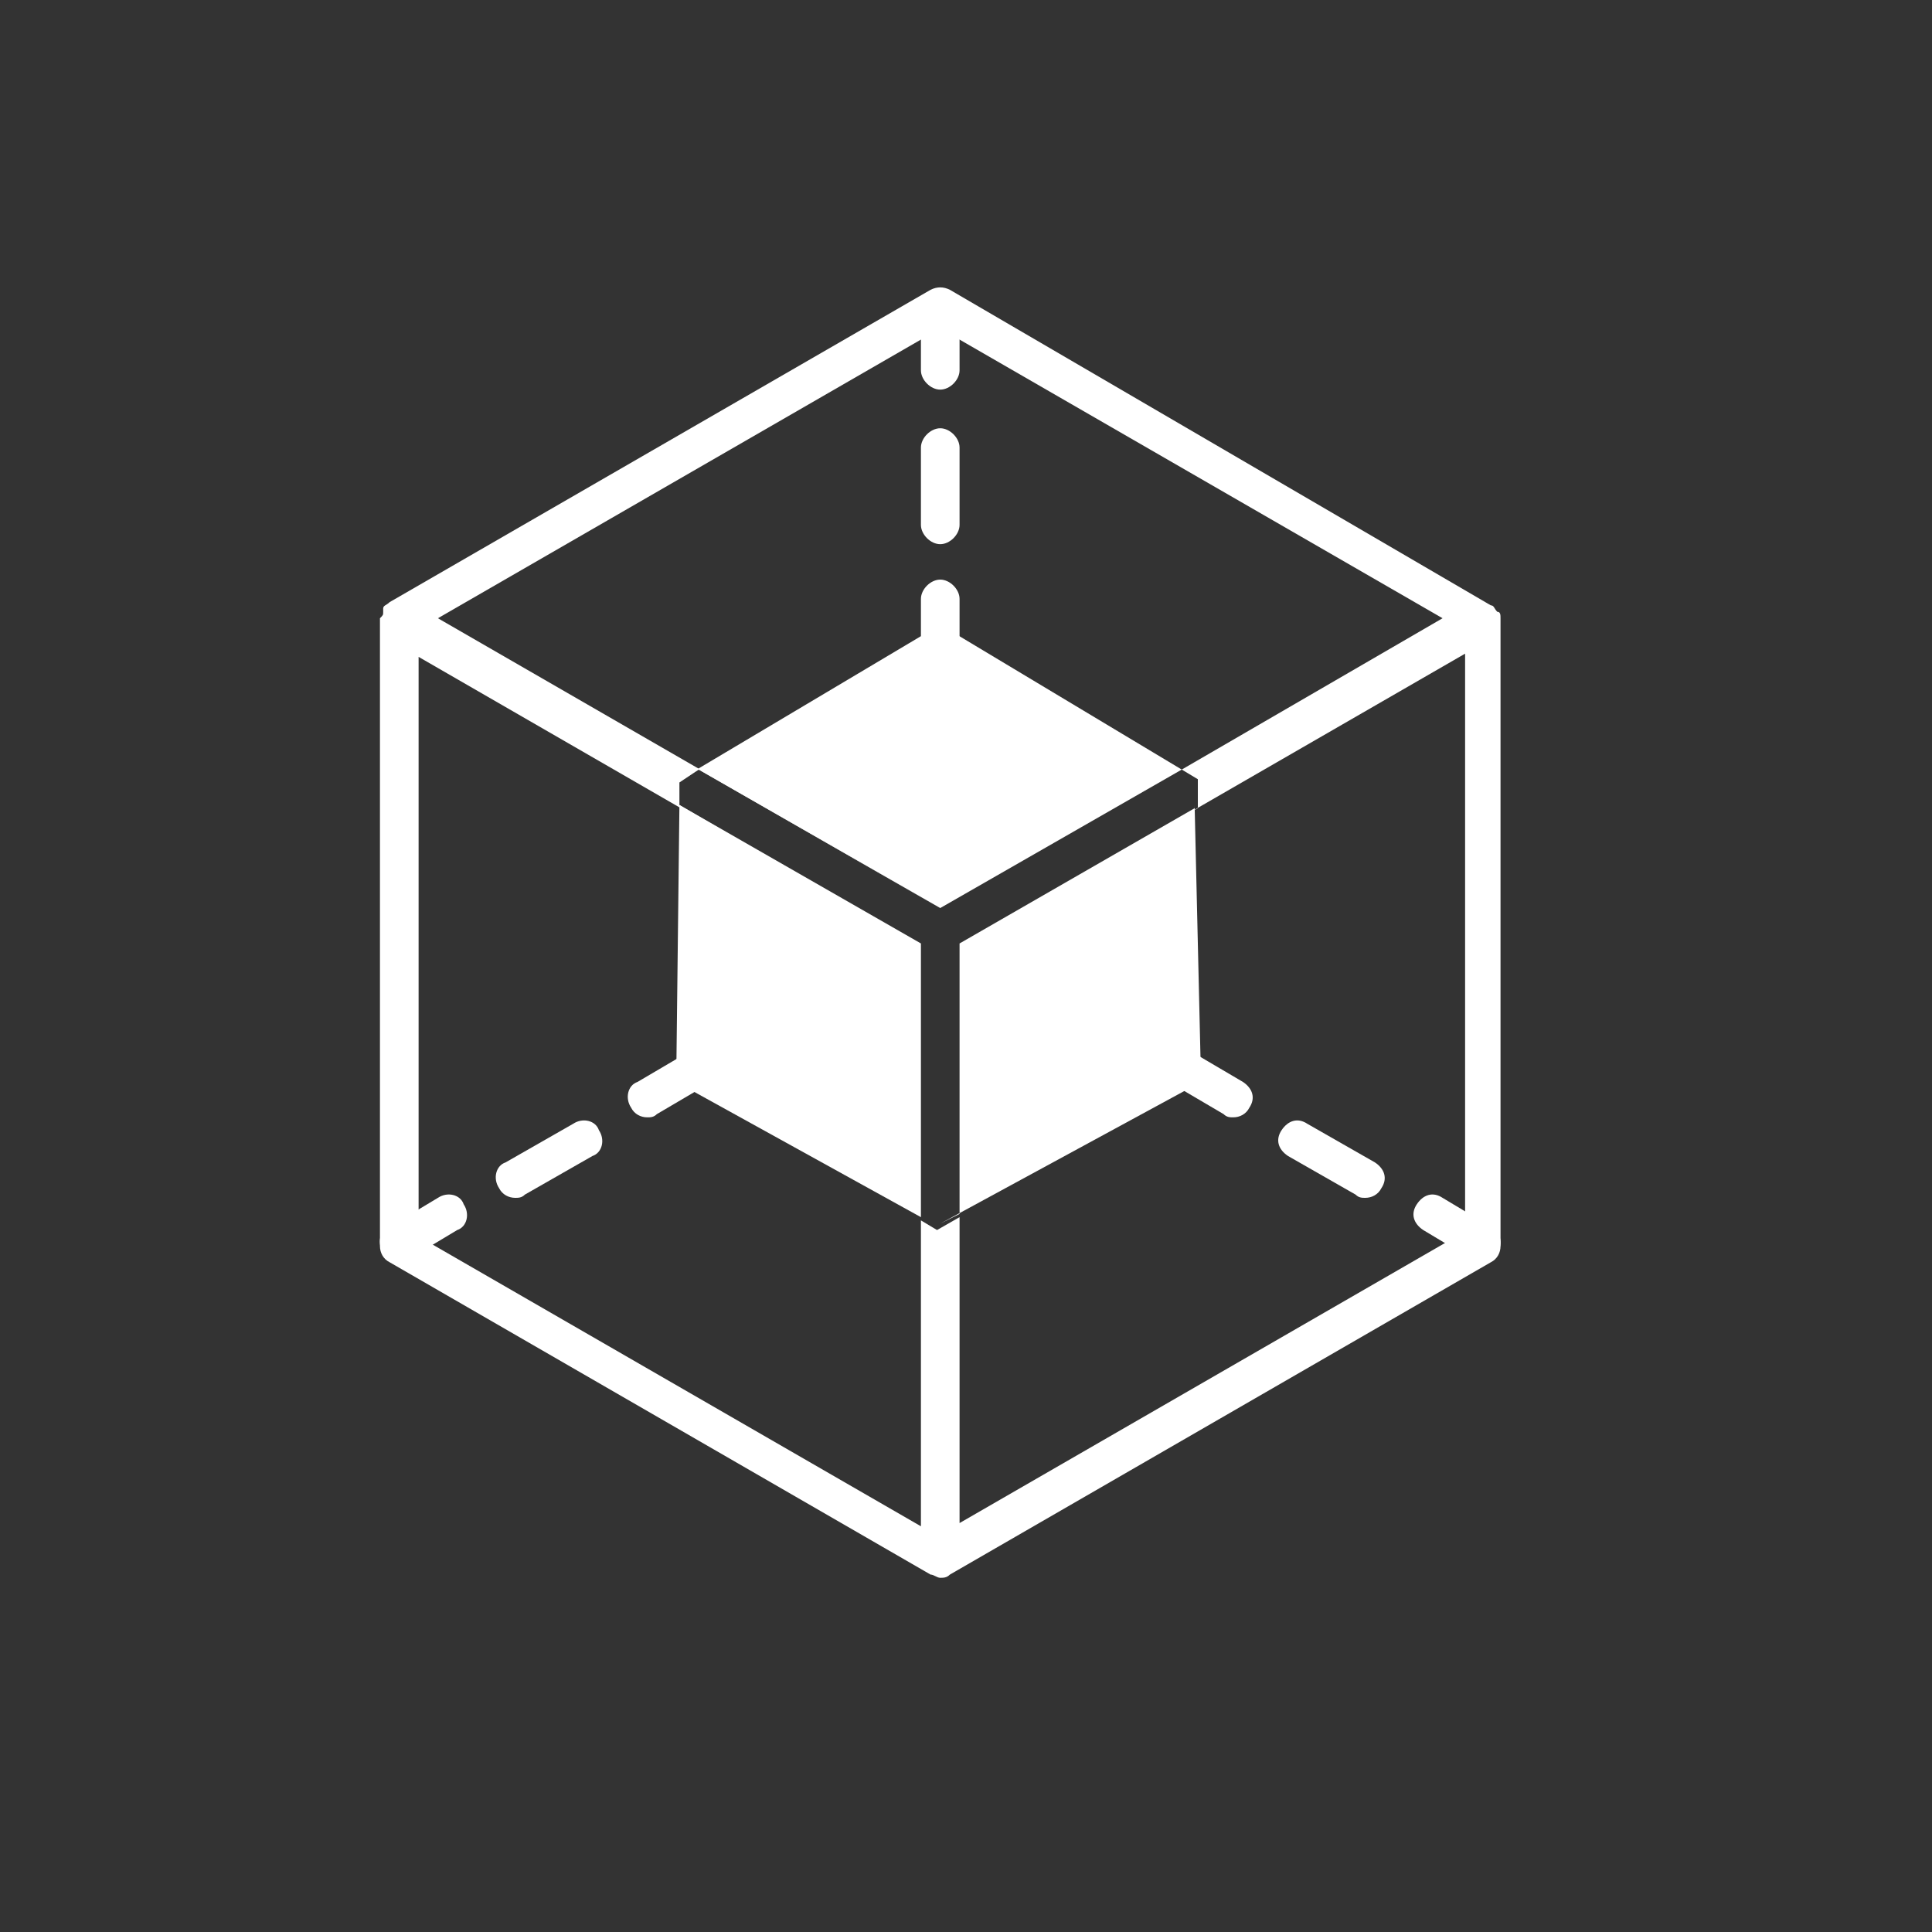 <?xml version="1.0" encoding="utf-8"?>
<!-- Generator: Adobe Illustrator 26.5.0, SVG Export Plug-In . SVG Version: 6.00 Build 0)  -->
<svg version="1.1" id="Layer_1" xmlns="http://www.w3.org/2000/svg" xmlns:xlink="http://www.w3.org/1999/xlink" x="0px" y="0px"
	 viewBox="0 0 60 60" style="enable-background:new 0 0 60 60;" xml:space="preserve">
<rect x="0" y="0" width="60" height="60" fill="#333333" stroke="none"/>
<style type="text/css">
	.st0{fill:#FFFFFF;}
</style>
<g>
	<g>
		<path class="st0" d="M20.1,34.7c-0.2,0-0.4-0.1-0.5-0.3c-0.2-0.3-0.1-0.7,0.2-0.8l1.7-1c0.3-0.2,0.7-0.1,0.8,0.2
			c0.2,0.3,0.1,0.7-0.2,0.8l-1.7,1C20.3,34.7,20.2,34.7,20.1,34.7z"/>
		<path class="st0" d="M38.3,34.7c-0.1,0-0.2,0-0.3-0.1l-1.7-1c-0.3-0.2-0.4-0.5-0.2-0.8c0.2-0.3,0.5-0.4,0.8-0.2l1.7,1
			c0.3,0.2,0.4,0.5,0.2,0.8C38.7,34.6,38.5,34.7,38.3,34.7z"/>
		<path class="st0" d="M29.2,20.9c-0.3,0-0.6-0.3-0.6-0.6l0-1.7c0-0.3,0.3-0.6,0.6-0.6c0,0,0,0,0,0c0.3,0,0.6,0.3,0.6,0.6l0,1.7
			C29.8,20.6,29.5,20.9,29.2,20.9C29.2,20.9,29.2,20.9,29.2,20.9z"/>
		<g>
			<path class="st0" d="M16,37.2c-0.2,0-0.4-0.1-0.5-0.3c-0.2-0.3-0.1-0.7,0.2-0.8l2.1-1.2c0.3-0.2,0.7-0.1,0.8,0.2
				c0.2,0.3,0.1,0.7-0.2,0.8l-2.1,1.2C16.2,37.2,16.1,37.2,16,37.2z"/>
			<path class="st0" d="M12.4,39.2c-0.2,0-0.4-0.1-0.5-0.3c-0.2-0.3-0.1-0.7,0.2-0.8l1.5-0.9c0.3-0.2,0.7-0.1,0.8,0.2
				c0.2,0.3,0.1,0.7-0.2,0.8l-1.5,0.9C12.6,39.2,12.5,39.2,12.4,39.2z"/>
			<path class="st0" d="M42.4,37.2c-0.1,0-0.2,0-0.3-0.1L40,35.9c-0.3-0.2-0.4-0.5-0.2-0.8c0.2-0.3,0.5-0.4,0.8-0.2l2.1,1.2
				c0.3,0.2,0.4,0.5,0.2,0.8C42.8,37.1,42.6,37.2,42.4,37.2z"/>
			<path class="st0" d="M46,39.2c-0.1,0-0.2,0-0.3-0.1l-1.5-0.9c-0.3-0.2-0.4-0.5-0.2-0.8c0.2-0.3,0.5-0.4,0.8-0.2l1.5,0.9
				c0.3,0.2,0.4,0.5,0.2,0.8C46.4,39.1,46.2,39.2,46,39.2z"/>
			<path class="st0" d="M29.2,12.1c-0.3,0-0.6-0.3-0.6-0.6l0-1.9c0-0.3,0.3-0.6,0.6-0.6c0,0,0,0,0,0c0.3,0,0.6,0.3,0.6,0.6l0,1.9
				C29.8,11.8,29.5,12.1,29.2,12.1z"/>
			<path class="st0" d="M29.2,16.9c-0.3,0-0.6-0.3-0.6-0.6l0-2.4c0-0.3,0.3-0.6,0.6-0.6c0,0,0,0,0,0c0.3,0,0.6,0.3,0.6,0.6l0,2.4
				C29.8,16.6,29.5,16.9,29.2,16.9C29.2,16.9,29.2,16.9,29.2,16.9z"/>
		</g>
	</g>
	<g>
		<polygon class="st0" points="28.6,37.8 28.6,29.3 21.1,25 21,33.6 28.6,37.8 		"/>
		<polygon class="st0" points="21.7,23.9 29.2,28.2 36.7,23.9 36.7,23.9 29.2,19.4 21.3,24.1 21.3,24.1 		"/>
		<polygon class="st0" points="37.1,25 37.1,25.1 29.8,29.3 29.8,37.7 29.2,38 29.2,38 37.3,33.6 		"/>
	</g>
	<path class="st0" d="M46.5,19C46.5,18.9,46.5,18.9,46.5,19c-0.1-0.1-0.1-0.2-0.2-0.2c0,0,0,0,0,0L29.5,9c-0.2-0.1-0.4-0.1-0.6,0
		l-16.8,9.7c-0.1,0.1-0.2,0.1-0.2,0.2c0,0,0,0,0,0.1c0,0.1,0,0.1-0.1,0.2c0,0,0,0,0,0.1v19.4c0,0.2,0.1,0.4,0.3,0.5l16.8,9.7
		c0,0,0,0,0,0c0.1,0,0.2,0.1,0.3,0.1c0,0,0,0,0,0c0,0,0,0,0,0s0,0,0,0c0.1,0,0.2,0,0.3-0.1l16.8-9.7c0.2-0.1,0.3-0.3,0.3-0.5V19.2
		C46.6,19.1,46.6,19,46.5,19z M45.4,38.3l-15.6,9v-9.5l-0.7,0.4l-0.5-0.3v9.5l-15.6-9v-18l15.6,9L21.1,25l0-0.7l0.6-0.4l7.5,4.3
		l-15.6-9l15.6-9l15.6,9l-8.1,4.7l0.5,0.3l0,0.9l-7.3,4.2v0l15.6-9V38.3z"/>
</g>
</svg>
